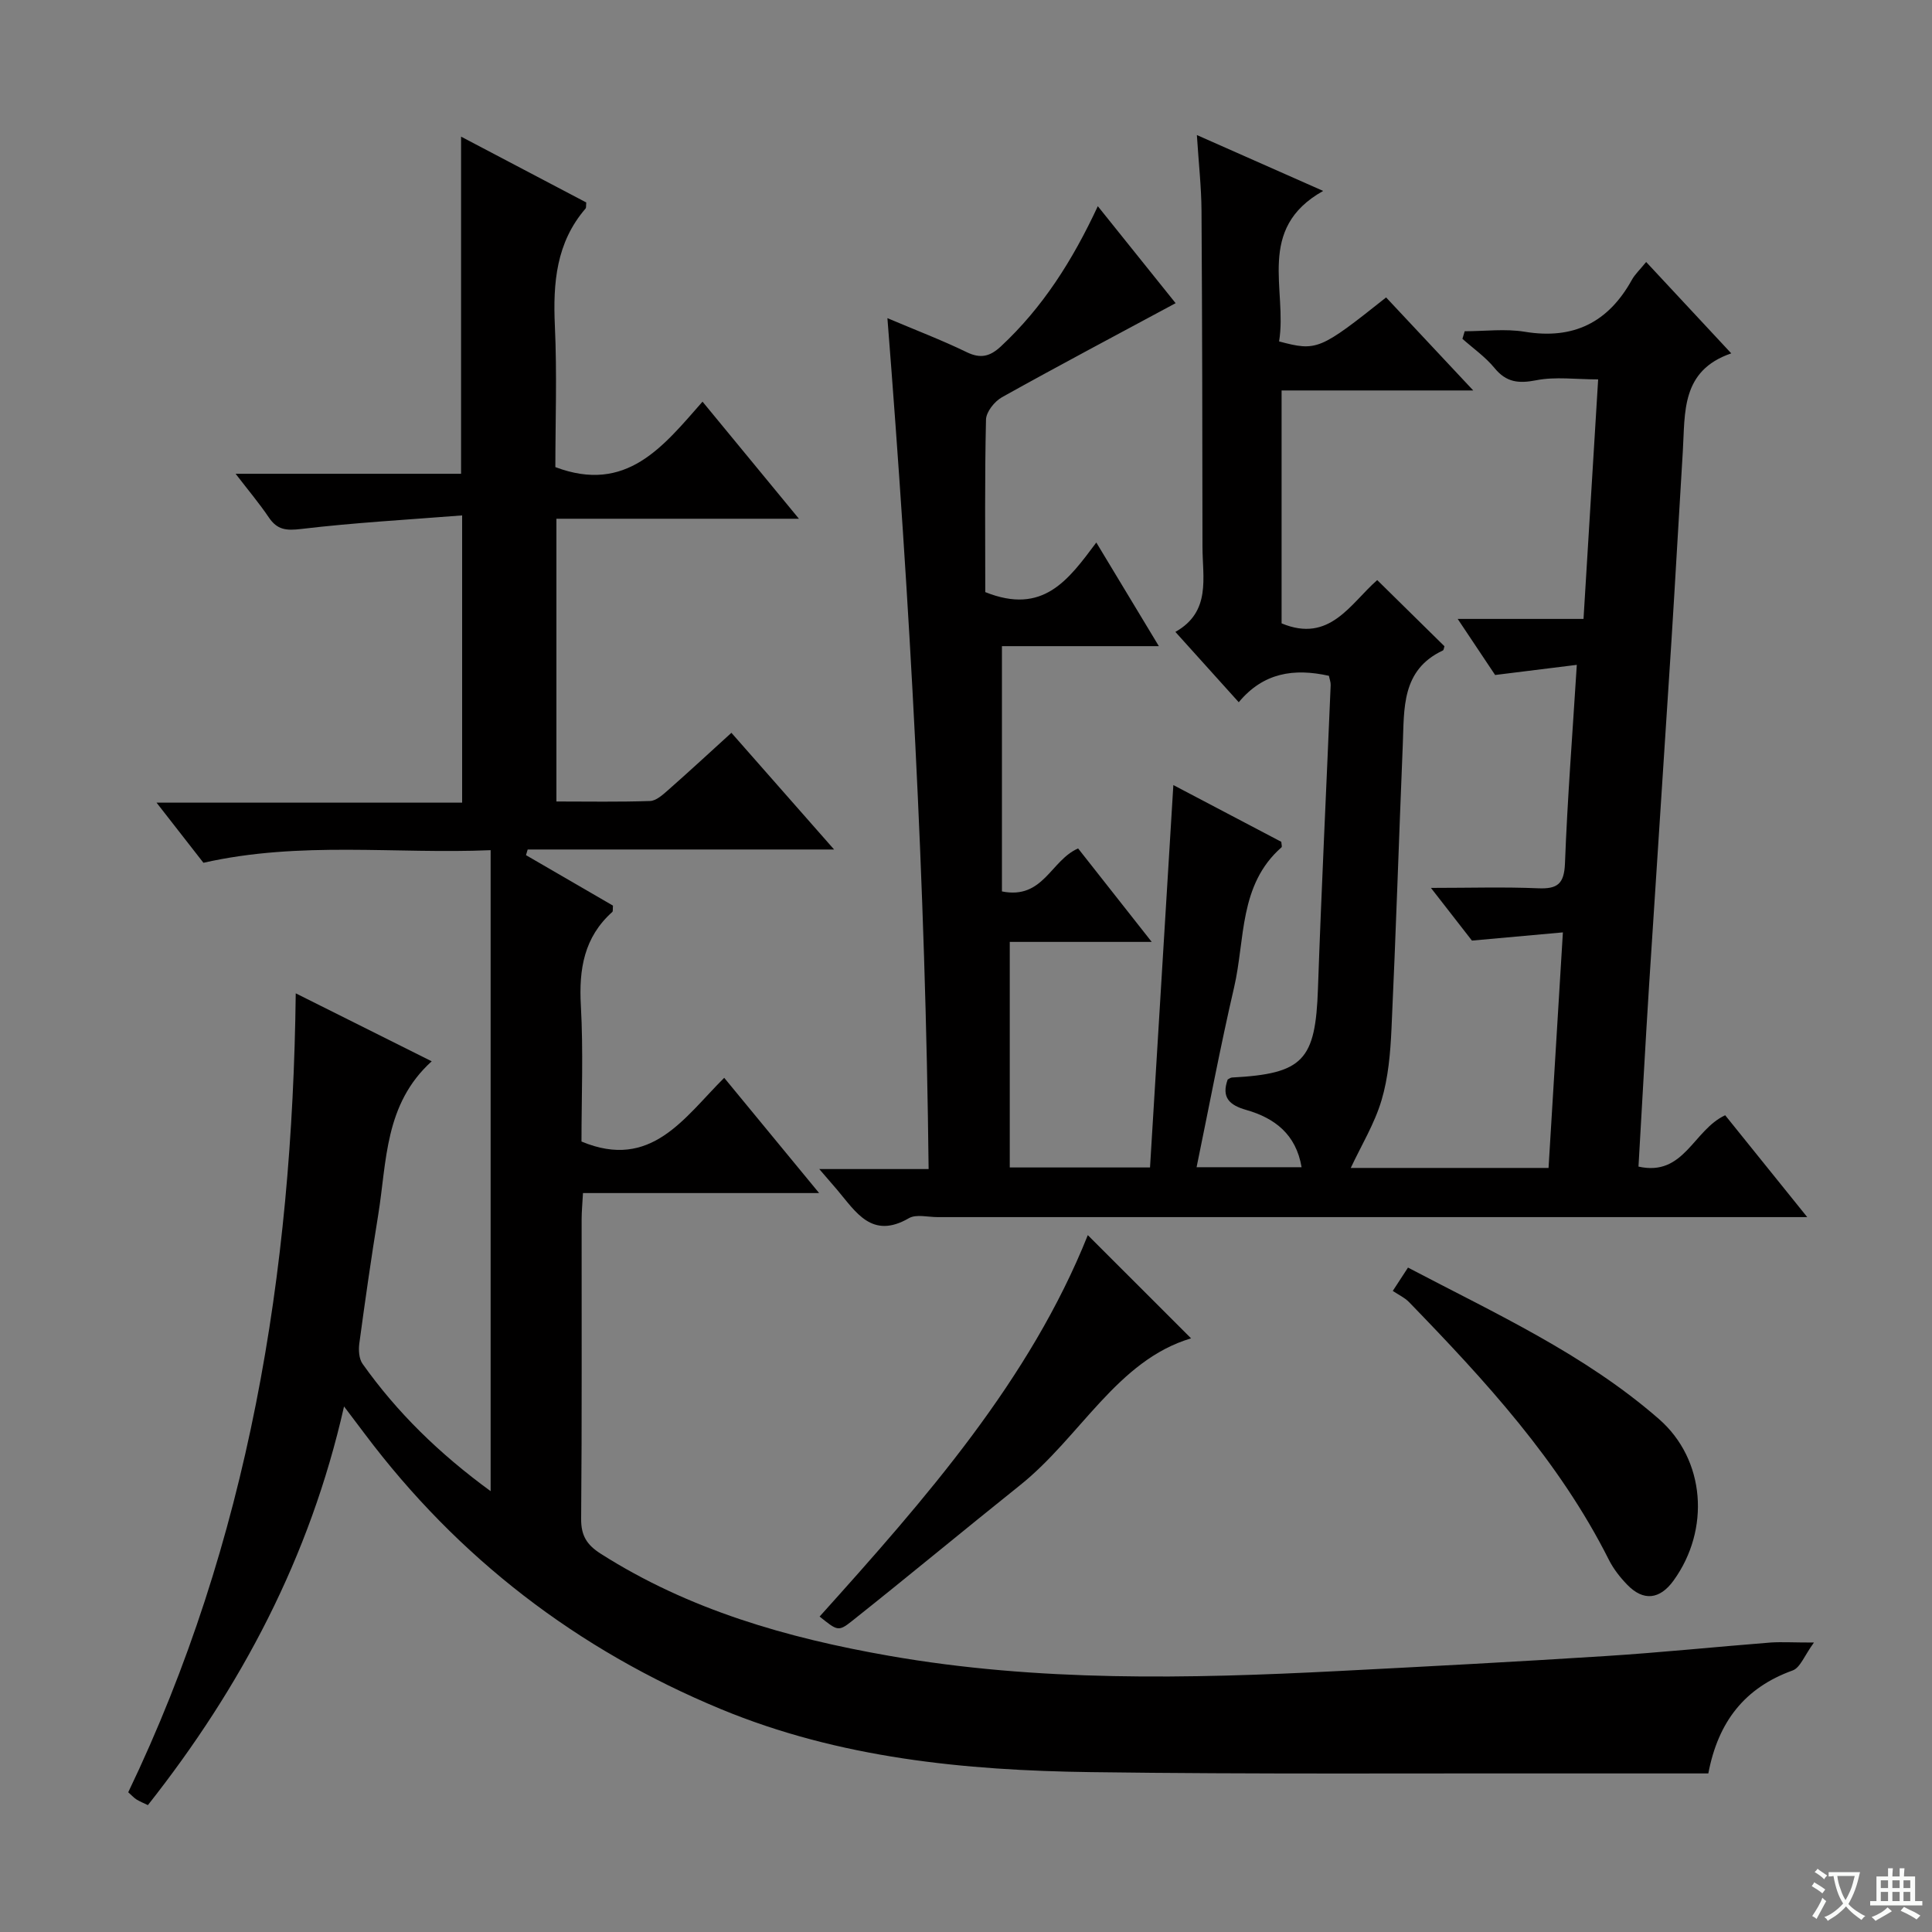<svg enable-background="new 0 0 400 400" viewBox="0 0 400 400" xmlns="http://www.w3.org/2000/svg"><rect x="0" y="0" width="400" height="400" fill="#808080" stroke="none"/><path d="m377.9 391.2c-.2.3-.4.5-.6.8-.7-.6-1.4-1-2.2-1.5.2-.3.4-.5.5-.8.6.4 1.4.8 2.3 1.5zm-1.8 6.1c-.2-.2-.5-.4-.9-.6.4-.6.8-1.2 1.2-1.9s.7-1.3.9-1.9c.3.3.5.5.8.7-.7 1.3-1.4 2.6-2 3.7zm2.2-9c-.3.3-.5.5-.6.8-.6-.6-1.3-1.1-2-1.5.3-.3.5-.5.6-.7.6.5 1.3.9 2 1.4zm.3.2v-.9h2 4.5c-.3 1.3-.6 2.5-1 3.6s-.9 2.1-1.4 3c.4.5 1 1 1.6 1.4s1.2.8 1.9 1.1c-.3.2-.5.4-.8.8-.4-.3-1-.7-1.6-1.2s-1.2-1.1-1.6-1.6c-.5.6-1.1 1.1-1.7 1.6s-1.4.9-2.1 1.4c-.1-.3-.3-.5-.7-.8.6-.2 1.2-.5 1.9-1s1.4-1.1 2-1.8c-.5-.8-.9-1.6-1.2-2.5s-.6-2-.8-3.2c-.4.1-.7.1-1 .1zm2.5 2.7c.3 1 .7 1.7 1 2.2.3-.5.6-1.1 1-2s.6-1.9.9-3h-3.2-.4c.1.9.3 1.8.7 2.8z" fill="#fafbfa"/><path d="m396.5 388.5v1.5 3.6h1.5v.9c-.4 0-1 0-1.7 0h-7.9c-.5 0-.9 0-1.2 0v-.9h1.3v-3.5c0-.7 0-1.2 0-1.6h2.4c0-.8 0-1.4 0-1.7h1c0 .3-.1.8-.1 1.7h1.5c0-.8 0-1.4 0-1.7h1c0 .3-.1.9-.1 1.7zm-8.2 9.2c-.2-.3-.5-.5-.8-.8.8-.3 1.4-.6 1.9-.9s1-.7 1.4-1.1c.3.3.6.5.9.8-1.6 1-2.8 1.6-3.4 2zm2.6-6.8v-1.6h-1.5v1.6zm0 2.7v-1.9h-1.5v1.9zm2.4-2.7v-1.6h-1.5v1.6zm0 2.7v-1.9h-1.5v1.9zm.2 2 .7-.8c.4.2.9.5 1.6.8s1.3.7 1.8 1c-.3.3-.5.5-.8.8-.4-.3-1.5-1-3.3-1.8zm2-4.7v-1.6h-1.4v1.6zm0 2.7v-1.9h-1.4v1.9z" fill="#fafbfa"/><g fill="#010000"><path d="m375.56 340.07c-1.97 2.68-2.83 5.21-4.41 5.78-9.91 3.57-15.42 10.59-17.46 21.32-8.73 0-17.54.01-26.34 0-33.82-.05-67.65.19-101.47-.27-26.17-.35-52.12-2.89-76.66-13.06-29.72-12.32-54.39-31.24-73.73-57.01-1.18-1.57-2.37-3.14-4.26-5.64-7.07 31.25-21.3 58.07-40.61 82.54-.93-.45-1.69-.75-2.36-1.17-.54-.34-.97-.84-1.71-1.49 24.96-52.02 33.99-107.37 34.68-165.41 9.54 4.77 18.75 9.37 28.15 14.07-9.81 8.87-9.28 20.76-11.08 31.82-1.44 8.85-2.71 17.73-3.91 26.62-.18 1.36-.07 3.14.67 4.19 7.16 10.1 15.91 18.62 26.52 26.37 0-44.5 0-88.19 0-132.71-19.61.84-39.36-1.94-59.46 2.61-2.85-3.66-5.98-7.66-9.71-12.45h63.27c0-19.76 0-38.98 0-59.47-11.28.89-22.35 1.5-33.34 2.81-3.11.37-4.95.18-6.69-2.4-1.95-2.89-4.21-5.57-6.87-9.03h46.68c0-23.5 0-46.35 0-69.8 8.79 4.62 17.41 9.15 25.92 13.63-.07.68.01 1.08-.15 1.26-6.09 7.07-6.75 15.4-6.35 24.29.46 9.93.1 19.89.1 29.24 14.73 5.55 22.29-4.25 30.47-13.55 6.61 8.03 12.87 15.63 19.96 24.24-17.55 0-33.78 0-50.21 0v58.54c6.51 0 12.95.12 19.38-.1 1.27-.04 2.63-1.28 3.71-2.23 4.36-3.84 8.63-7.79 13.14-11.89 6.97 7.91 13.74 15.61 21.26 24.16-21.82 0-42.63 0-63.44 0-.12.39-.23.78-.35 1.17 6.06 3.51 12.11 7.03 18.01 10.45-.07.71.03 1.16-.14 1.31-5.85 5.23-6.93 11.83-6.51 19.36.53 9.46.13 18.97.13 28.17 14.44 6.04 21.26-4.95 29.55-13.19 6.57 7.98 12.75 15.49 19.65 23.86-16.83 0-32.67 0-48.89 0-.12 2.21-.28 3.83-.28 5.46-.02 20.66.08 41.33-.1 61.99-.03 3.48 1.19 5.39 4.02 7.2 18.29 11.66 38.64 17.46 59.7 21.15 30.86 5.41 61.97 4.76 93.08 3.16 18.43-.95 36.87-1.92 55.29-3.1 11.44-.73 22.85-1.91 34.27-2.81 2.29-.14 4.6.01 8.88.01z"/><path d="m279.66 241.81h40.95c.97-15.91 1.93-31.74 2.97-48.77-6.2.56-11.89 1.08-18.83 1.7-1.88-2.41-4.79-6.16-8.49-10.91 8.1 0 15.15-.22 22.18.08 3.99.17 5.4-.88 5.57-5.14.5-13.27 1.54-26.53 2.45-41.12-5.52.68-10.7 1.33-16.91 2.1-1.89-2.84-4.61-6.9-7.75-11.61h26.05c1.02-16.69 2.02-33 3.03-49.59-4.62 0-8.84-.6-12.78.17-3.68.72-6.23.47-8.69-2.54-1.88-2.29-4.39-4.04-6.63-6.03.16-.52.32-1.04.47-1.57 4.16 0 8.41-.56 12.45.11 10.1 1.66 17.28-1.95 22.16-10.75.63-1.14 1.64-2.07 2.96-3.7 5.74 6.16 11.32 12.15 17.62 18.92-10.44 3.57-9.54 12.24-10.03 20.27-.81 13.11-1.53 26.23-2.36 39.34-1.51 23.72-3.11 47.44-4.62 71.16-.79 12.41-1.45 24.83-2.2 37.6 9.45 2.12 11.31-7.54 17.95-10.63 5.23 6.5 10.7 13.29 16.99 21.09-2.69 0-4.39 0-6.1 0-57.99 0-115.98 0-173.96 0-2 0-4.42-.65-5.93.22-7.68 4.46-10.98-1.3-14.88-5.9-1.03-1.21-2.07-2.4-3.68-4.27h22.64c-.64-58.88-3.88-117.21-8.53-176.17 5.85 2.48 11.24 4.53 16.41 7.04 2.88 1.4 4.82.9 7.06-1.17 8.68-8.07 14.87-17.84 20.09-29.05 5.74 7.15 11.18 13.94 16.11 20.08-12.08 6.5-24.09 12.86-35.95 19.47-1.54.86-3.28 3.04-3.31 4.65-.28 12.11-.15 24.23-.15 35.7 11.98 4.8 17.18-2.5 22.99-10.27 4.41 7.3 8.45 14 12.95 21.46-11.44 0-22.12 0-32.49 0v50.78c8.58 1.72 10.08-6.42 15.77-8.9 4.74 6.02 9.69 12.3 15.24 19.35-10.57 0-20.14 0-29.39 0v46.7h29.04c1.6-26.2 3.2-52.48 4.83-79.17 7.26 3.82 14.85 7.81 22.35 11.75.03.53.19 1.01.04 1.14-8.85 7.77-7.5 19.03-9.81 28.98-2.85 12.26-5.17 24.65-7.77 37.25h21.74c-1.14-6.81-5.57-10.18-11.46-11.86-3.51-1-5.17-2.6-3.84-6.3.29-.15.58-.39.88-.41 14.8-.78 17.3-3.56 17.81-18.42.73-20.94 1.76-41.87 2.63-62.81.03-.62-.23-1.26-.36-1.94-7.22-1.61-13.58-.67-18.67 5.47-4.41-4.9-8.52-9.45-13.12-14.56 7.44-4.19 5.61-11.21 5.61-17.67-.02-23.16-.05-46.32-.2-69.48-.03-4.95-.59-9.9-.96-15.72 8.85 3.92 16.99 7.52 26.15 11.57-14.01 7.83-7.37 20.51-9.13 31.16 7.82 2.07 8.4 1.82 22.16-9.11 5.71 6.1 11.46 12.23 18.04 19.26-13.77 0-26.56 0-39.68 0v48.22c9.97 4.17 14.25-4.11 19.8-8.96 4.73 4.66 9.32 9.18 13.92 13.7-.11.3-.13.79-.34.88-8.61 4.04-7.98 12.04-8.29 19.55-.81 19.61-1.43 39.24-2.34 58.85-.23 4.94-.66 10.02-2.06 14.72-1.45 4.87-4.19 9.36-6.37 14.01z"/><path d="m169.69 334.69c22.03-24.5 43.54-48.98 55.53-78.97 7.08 7.08 14.38 14.38 21.38 21.37-15.32 4.55-22.9 20.41-35.43 30.42-11.67 9.33-23.16 18.88-34.86 28.17-2.76 2.2-3.01 1.89-6.62-.99z"/><path d="m288.36 267.27c1.33-2.04 2.11-3.23 3.15-4.83 18.1 9.51 36.57 17.93 51.95 31.35 9.66 8.43 10.64 22.93 3.03 33.45-2.84 3.93-6.24 4.32-9.58.87-1.49-1.53-2.87-3.3-3.82-5.19-10.3-20.48-25.6-37.07-41.34-53.31-.92-.95-2.2-1.53-3.39-2.34z"/></g></svg>